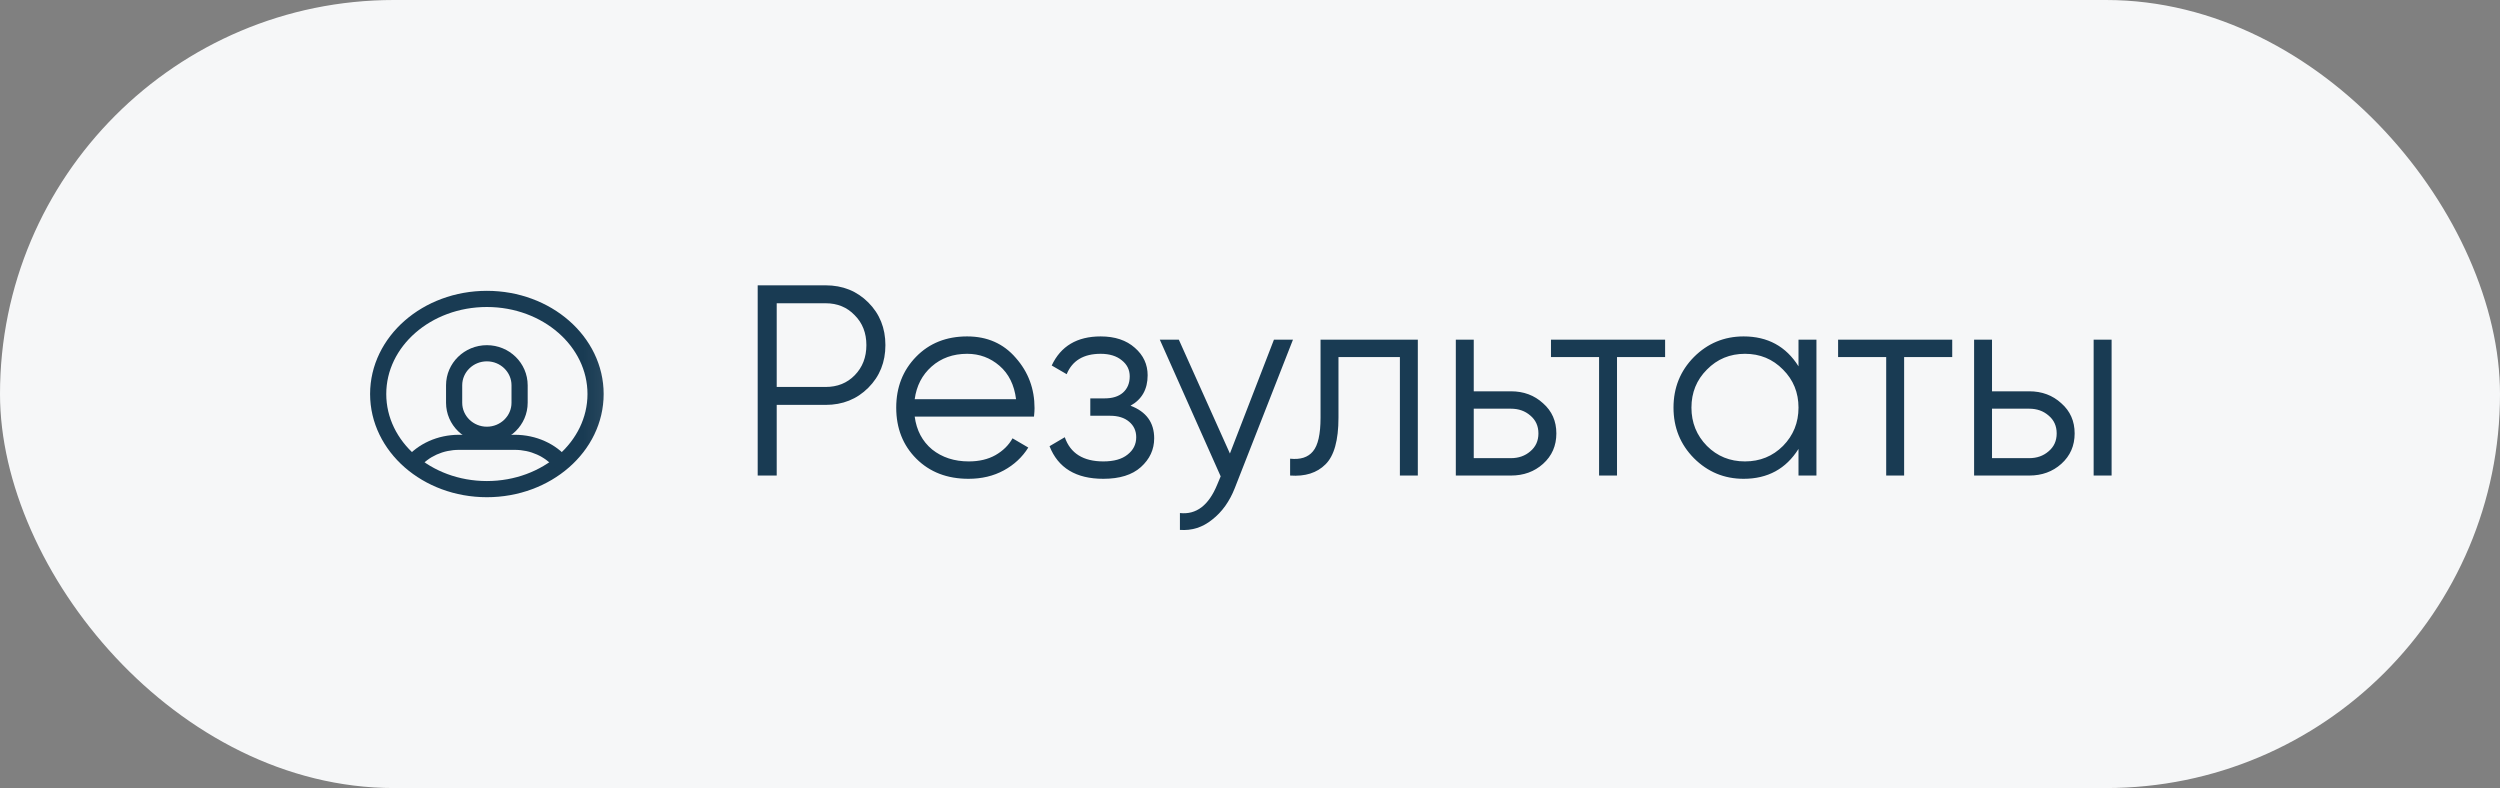 <?xml version="1.0" encoding="UTF-8"?> <svg xmlns="http://www.w3.org/2000/svg" width="92" height="29" viewBox="0 0 92 29" fill="none"><rect x="0" y="0" width="92" height="29" fill="#808080" stroke="none"/><rect width="92" height="29" rx="14.5" fill="#F6F7F8"></rect><g clip-path="url(#clip0_190_1314)"><mask id="mask0_190_1314" style="mask-type:luminance" maskUnits="userSpaceOnUse" x="12" y="10" width="11" height="9"><path d="M22.917 10H12.917V19H22.917V10Z" fill="white"></path></mask><g mask="url(#mask0_190_1314)"><path d="M17.917 18C20.126 18 21.917 16.433 21.917 14.5C21.917 12.567 20.126 11 17.917 11C15.708 11 13.917 12.567 13.917 14.5C13.917 16.433 15.708 18 17.917 18Z" stroke="#193B53" stroke-width="0.595" stroke-miterlimit="10" stroke-linecap="round"></path><path fill-rule="evenodd" clip-rule="evenodd" d="M15.365 17.291L15.436 17.206C15.772 16.797 16.312 16.555 16.887 16.555H18.946C19.521 16.555 20.061 16.797 20.398 17.206L20.468 17.291C20.63 17.168 20.78 17.034 20.917 16.889L20.91 16.881C20.455 16.328 19.724 16 18.946 16H16.887C16.109 16 15.379 16.328 14.923 16.881L14.917 16.889C15.053 17.034 15.204 17.168 15.365 17.291Z" fill="#193B53"></path><path d="M16.712 14.179C16.712 13.528 17.252 13 17.917 13C18.582 13 19.121 13.528 19.121 14.179V14.821C19.121 15.472 18.582 16 17.917 16C17.252 16 16.712 15.472 16.712 14.821V14.179Z" stroke="#193B53" stroke-width="0.595" stroke-linejoin="round"></path></g></g><path d="M30.383 10.5C31.01 10.5 31.533 10.71 31.953 11.13C32.373 11.55 32.583 12.073 32.583 12.7C32.583 13.327 32.373 13.85 31.953 14.27C31.533 14.69 31.01 14.9 30.383 14.9H28.583V17.5H27.883V10.5H30.383ZM30.383 14.24C30.817 14.24 31.173 14.097 31.453 13.81C31.74 13.517 31.883 13.147 31.883 12.7C31.883 12.253 31.74 11.887 31.453 11.6C31.173 11.307 30.817 11.16 30.383 11.16H28.583V14.24H30.383ZM35.591 12.38C36.331 12.38 36.928 12.643 37.381 13.17C37.841 13.69 38.071 14.307 38.071 15.02C38.071 15.093 38.065 15.197 38.051 15.33H33.661C33.728 15.837 33.941 16.24 34.301 16.54C34.668 16.833 35.118 16.98 35.651 16.98C36.031 16.98 36.358 16.903 36.631 16.75C36.911 16.59 37.121 16.383 37.261 16.13L37.841 16.47C37.621 16.823 37.321 17.103 36.941 17.31C36.561 17.517 36.128 17.62 35.641 17.62C34.855 17.62 34.215 17.373 33.721 16.88C33.228 16.387 32.981 15.76 32.981 15C32.981 14.253 33.225 13.63 33.711 13.13C34.198 12.63 34.825 12.38 35.591 12.38ZM35.591 13.02C35.071 13.02 34.635 13.177 34.281 13.49C33.935 13.797 33.728 14.197 33.661 14.69H37.391C37.325 14.163 37.121 13.753 36.781 13.46C36.441 13.167 36.045 13.02 35.591 13.02ZM41.603 14.93C42.184 15.15 42.474 15.55 42.474 16.13C42.474 16.543 42.31 16.897 41.983 17.19C41.663 17.477 41.203 17.62 40.603 17.62C39.597 17.62 38.937 17.22 38.623 16.42L39.184 16.09C39.39 16.683 39.864 16.98 40.603 16.98C40.99 16.98 41.287 16.897 41.493 16.73C41.707 16.563 41.813 16.35 41.813 16.09C41.813 15.857 41.727 15.667 41.553 15.52C41.38 15.373 41.147 15.3 40.853 15.3H40.123V14.66H40.654C40.94 14.66 41.163 14.59 41.324 14.45C41.49 14.303 41.574 14.103 41.574 13.85C41.574 13.61 41.477 13.413 41.283 13.26C41.09 13.1 40.83 13.02 40.504 13.02C39.877 13.02 39.46 13.27 39.254 13.77L38.703 13.45C39.037 12.737 39.637 12.38 40.504 12.38C41.03 12.38 41.45 12.52 41.764 12.8C42.077 13.073 42.233 13.41 42.233 13.81C42.233 14.323 42.023 14.697 41.603 14.93ZM46.881 12.5H47.581L45.441 17.96C45.248 18.453 44.971 18.84 44.611 19.12C44.258 19.407 43.861 19.533 43.421 19.5V18.88C44.021 18.947 44.478 18.6 44.791 17.84L44.921 17.53L42.681 12.5H43.381L45.261 16.69L46.881 12.5ZM52.176 12.5V17.5H51.516V13.14H49.256V15.37C49.256 16.203 49.096 16.777 48.776 17.09C48.463 17.403 48.03 17.54 47.476 17.5V16.88C47.856 16.92 48.136 16.83 48.316 16.61C48.503 16.39 48.596 15.977 48.596 15.37V12.5H52.176ZM55.604 14.4C56.071 14.4 56.464 14.547 56.784 14.84C57.111 15.127 57.274 15.497 57.274 15.95C57.274 16.403 57.111 16.777 56.784 17.07C56.464 17.357 56.071 17.5 55.604 17.5H53.574V12.5H54.234V14.4H55.604ZM55.604 16.86C55.884 16.86 56.121 16.777 56.314 16.61C56.514 16.443 56.614 16.223 56.614 15.95C56.614 15.677 56.514 15.457 56.314 15.29C56.121 15.123 55.884 15.04 55.604 15.04H54.234V16.86H55.604ZM61.276 12.5V13.14H59.506V17.5H58.846V13.14H57.076V12.5H61.276ZM66.185 12.5H66.845V17.5H66.185V16.52C65.725 17.253 65.052 17.62 64.165 17.62C63.452 17.62 62.842 17.367 62.335 16.86C61.835 16.353 61.585 15.733 61.585 15C61.585 14.267 61.835 13.647 62.335 13.14C62.842 12.633 63.452 12.38 64.165 12.38C65.052 12.38 65.725 12.747 66.185 13.48V12.5ZM62.815 16.41C63.195 16.79 63.661 16.98 64.215 16.98C64.768 16.98 65.235 16.79 65.615 16.41C65.995 16.023 66.185 15.553 66.185 15C66.185 14.447 65.995 13.98 65.615 13.6C65.235 13.213 64.768 13.02 64.215 13.02C63.661 13.02 63.195 13.213 62.815 13.6C62.435 13.98 62.245 14.447 62.245 15C62.245 15.553 62.435 16.023 62.815 16.41ZM71.842 12.5V13.14H70.072V17.5H69.412V13.14H67.642V12.5H71.842ZM74.677 14.4C75.143 14.4 75.537 14.547 75.856 14.84C76.183 15.127 76.347 15.497 76.347 15.95C76.347 16.403 76.183 16.777 75.856 17.07C75.537 17.357 75.143 17.5 74.677 17.5H72.647V12.5H73.306V14.4H74.677ZM77.046 12.5H77.707V17.5H77.046V12.5ZM74.677 16.86C74.957 16.86 75.193 16.777 75.386 16.61C75.587 16.443 75.686 16.223 75.686 15.95C75.686 15.677 75.587 15.457 75.386 15.29C75.193 15.123 74.957 15.04 74.677 15.04H73.306V16.86H74.677Z" fill="#193B53"></path><defs><clipPath id="clip0_190_1314"><rect width="10" height="9" fill="white" transform="translate(12.917 10)"></rect></clipPath></defs></svg> 